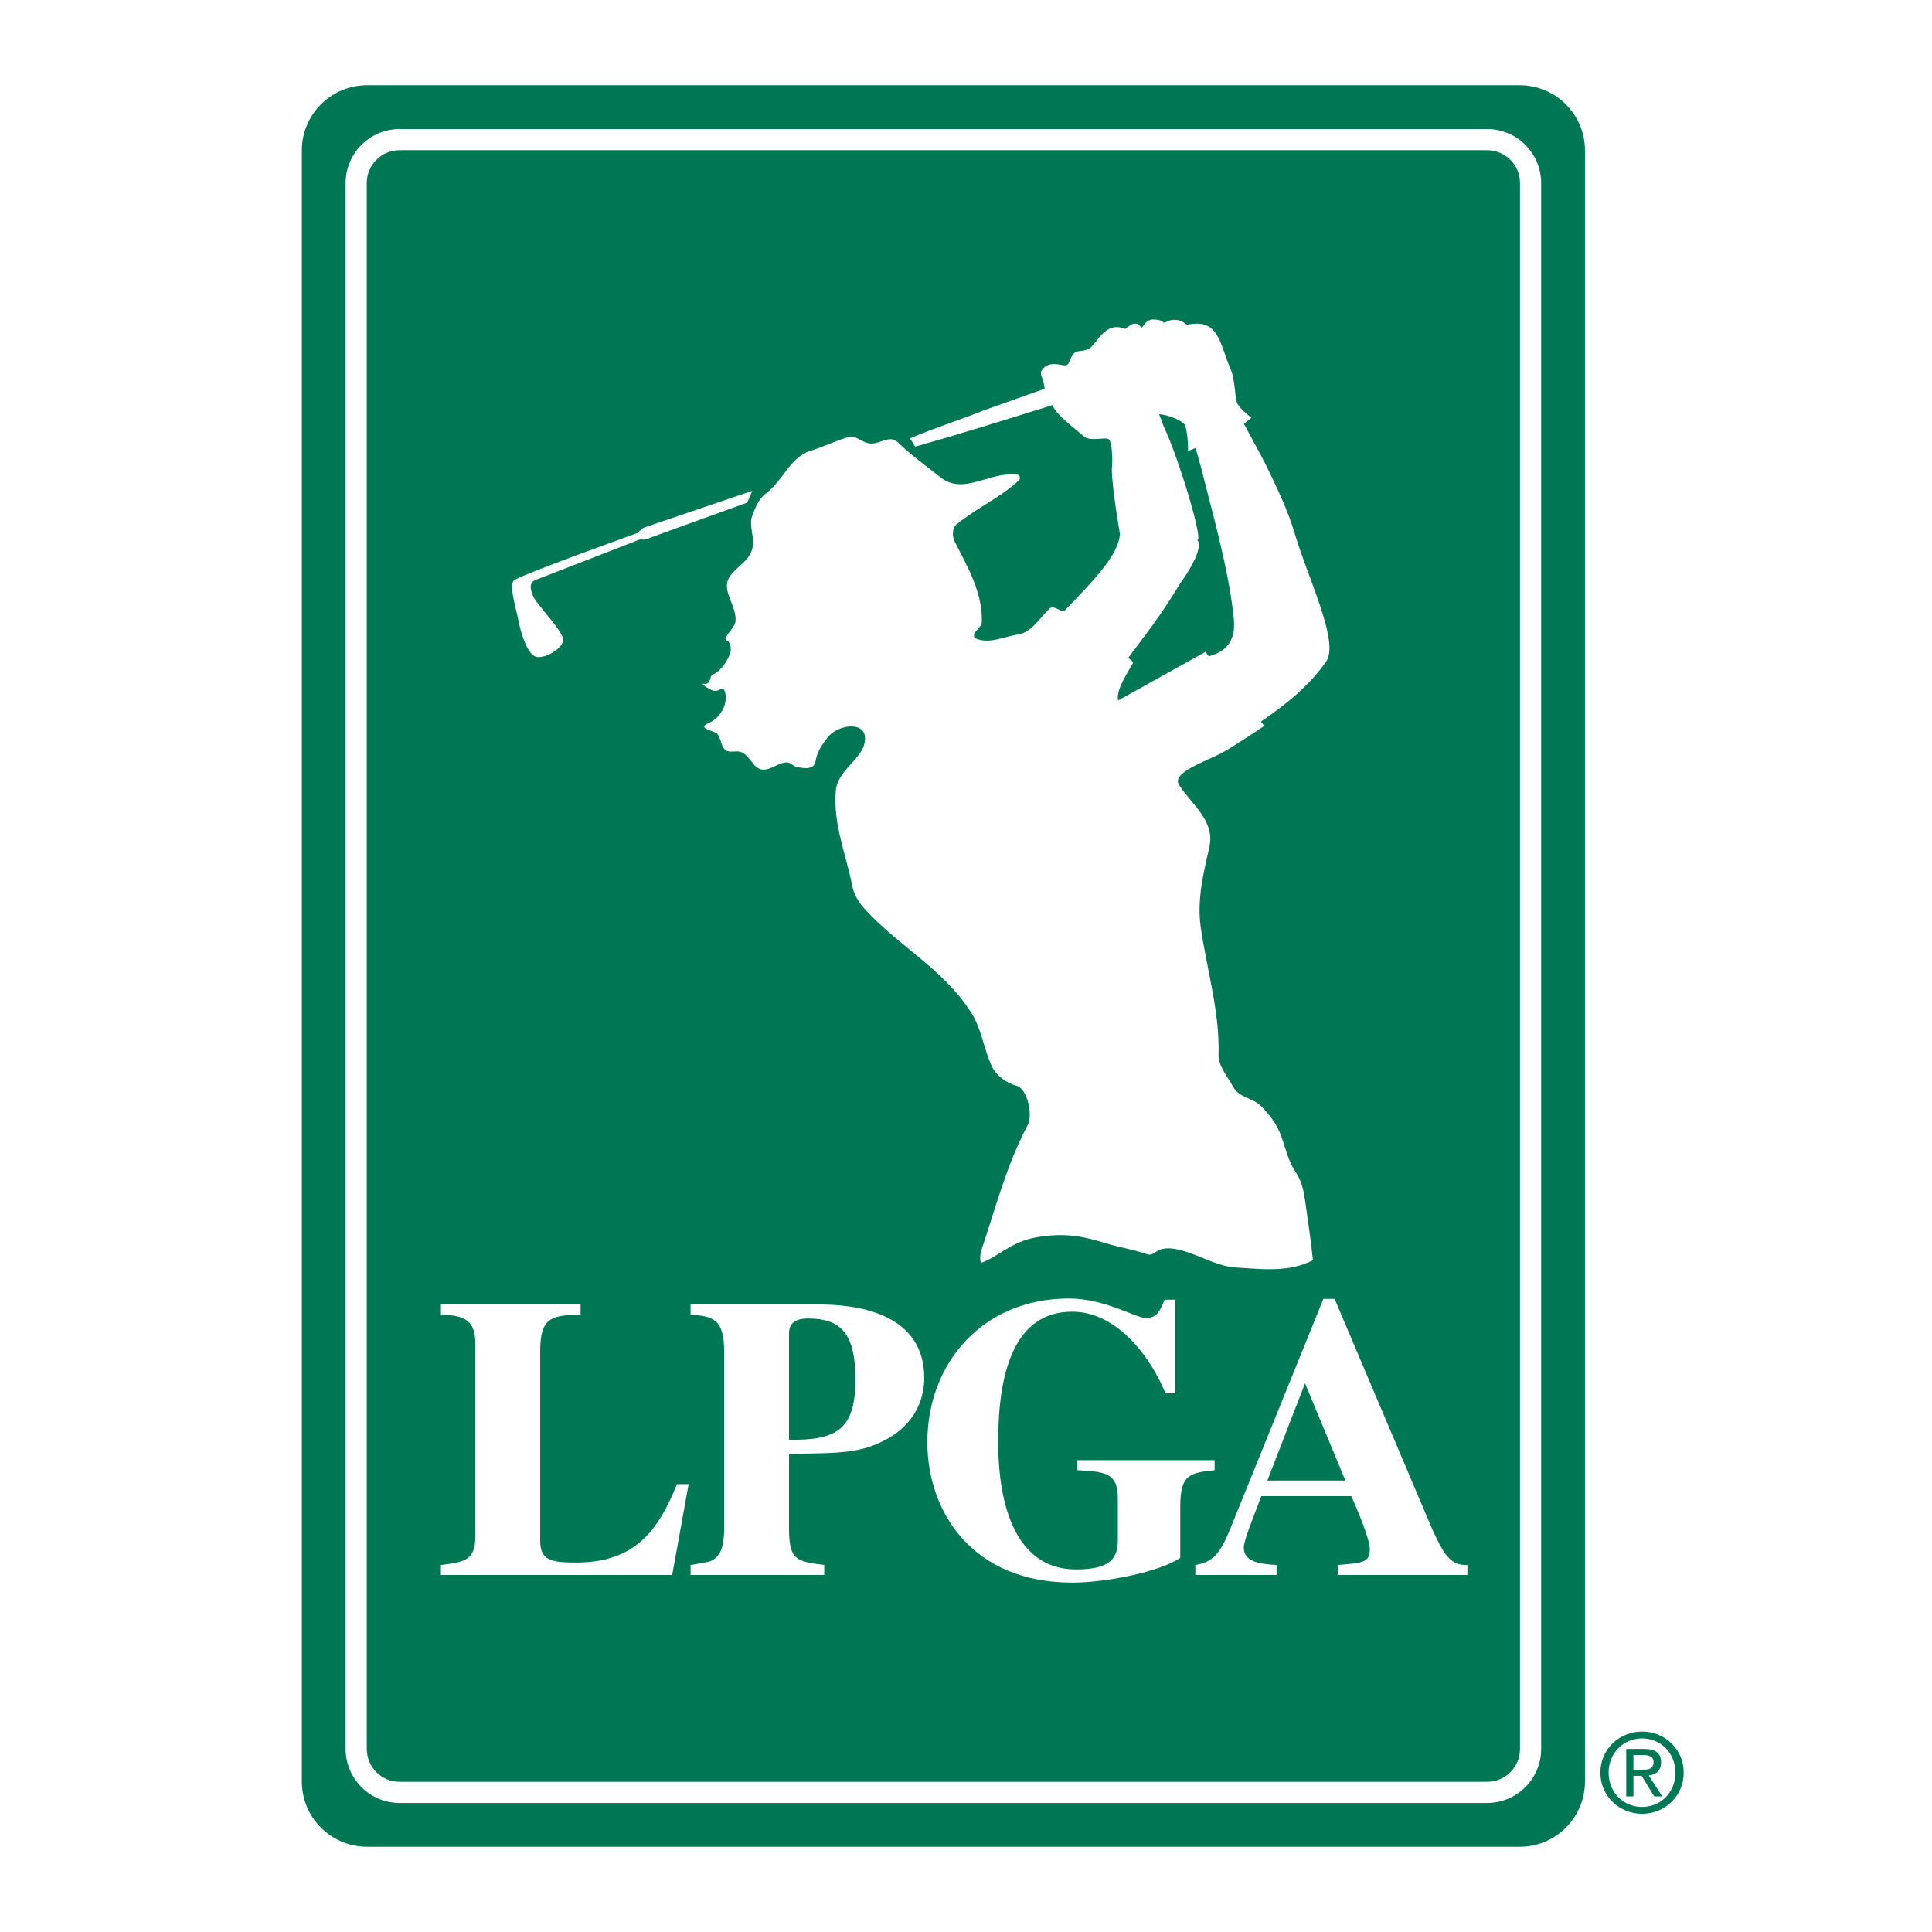 <?xml version="1.0" encoding="utf-8"?>
<!-- Generator: Adobe Illustrator 13.0.0, SVG Export Plug-In . SVG Version: 6.00 Build 14948)  -->
<!DOCTYPE svg PUBLIC "-//W3C//DTD SVG 1.0//EN" "http://www.w3.org/TR/2001/REC-SVG-20010904/DTD/svg10.dtd">
<svg version="1.0" id="Layer_1" xmlns="http://www.w3.org/2000/svg" xmlns:xlink="http://www.w3.org/1999/xlink" x="0px" y="0px"
	 width="192.756px" height="192.756px" viewBox="0 0 192.756 192.756" enable-background="new 0 0 192.756 192.756"
	 xml:space="preserve">
<g>
	<polygon fill-rule="evenodd" clip-rule="evenodd" fill="#FFFFFF" points="0,0 192.756,0 192.756,192.756 0,192.756 0,0 	"/>
	<path fill-rule="evenodd" clip-rule="evenodd" fill="#007754" d="M151.623,184.252c3.596,0,6.51-2.914,6.51-6.509V15.012
		c0-3.594-2.914-6.508-6.51-6.508H36.622c-3.594,0-6.508,2.914-6.508,6.508v162.731c0,3.595,2.915,6.509,6.508,6.509H151.623
		L151.623,184.252z"/>
	<path fill-rule="evenodd" clip-rule="evenodd" fill="#FFFFFF" d="M67.065,157.134H43.991v-0.996
		c2.236-0.281,3.434-0.399,3.434-2.832V133.98c0-2.632-1.637-2.712-3.434-2.832v-0.997h13.933v0.997
		c-2.796,0.12-4.031,0.16-4.031,3.674v18.841c0,1.915,0.876,2.233,3.55,2.233c6.03,0,8.265-3.312,10.1-7.823h1.16L67.065,157.134
		L67.065,157.134z"/>
	<path fill-rule="evenodd" clip-rule="evenodd" fill="#FFFFFF" d="M68.9,156.138c1.956-0.318,2.036-0.361,2.314-0.56
		c0.479-0.359,1.037-0.876,1.037-3.115v-17.641c0-3.355-1.236-3.474-3.351-3.674v-0.997h12.851c3.196,0,10.461,0.6,10.461,7.343
		c0,1.397-0.439,4.231-3.634,6.028c-2.555,1.438-4.588,1.477-9.859,1.519v7.422c0,3.234,0.76,3.313,3.514,3.675v0.996H68.9V156.138
		L68.9,156.138z M78.719,143.643c4.829,0.08,6.626-1.077,6.626-6.026c0-4.551-1.436-6.069-4.711-6.069
		c-1.356,0-1.873,0.52-1.915,1.398V143.643L78.719,143.643z"/>
	<path fill-rule="evenodd" clip-rule="evenodd" fill="#FFFFFF" d="M121.185,146.678c-2.476,0.278-3.432,0.398-3.432,3.672v5.068
		c-1.915,1.357-7.305,2.477-10.78,2.477c-9.978,0-14.45-7.067-14.45-14.013c0-7.864,5.511-14.33,14.131-14.33
		c3.592,0,6.666,1.958,7.705,1.958c1.077,0,1.436-0.839,1.837-1.84h1.077v9.344h-0.997c-1.397-3.476-4.751-8.146-9.304-8.146
		c-5.786,0-7.382,6.069-7.382,12.936c0,2.832,0.238,12.776,7.783,12.776c3.514,0,4.151-1.2,4.151-2.916v-4.192
		c0-2.555-1.279-2.633-4.033-2.793v-0.999h13.692V146.678L121.185,146.678z"/>
	<path fill-rule="evenodd" clip-rule="evenodd" fill="#FFFFFF" d="M146.406,157.134h-12.932v-0.996
		c2.475-0.2,3.193-0.241,3.193-1.558c0-1.077-1.278-4.03-1.838-5.31h-8.98c-1.117,2.874-1.757,4.511-1.757,5.15
		c0,1.517,1.917,1.636,3.275,1.717v0.996h-8.105v-0.996c2.154-0.318,2.714-1.677,3.913-4.671l8.861-21.877h1.116l8.902,21
		c1.796,4.272,2.436,5.628,4.351,5.548V157.134L146.406,157.134z M134.232,147.714l-4.03-9.698l-3.756,9.698H134.232
		L134.232,147.714z"/>
	<path fill-rule="evenodd" clip-rule="evenodd" fill="#FFFFFF" d="M75.059,48.968l-0.509,1.177l-9.621,3.481
		c-0.718,0.357-0.975,0.151-0.975,0.151l-10.285,3.993c-0.716,0.204-0.921,0.614-0.513,1.636c0.411,1.023,3.327,3.788,3.02,4.606
		c-0.307,0.82-1.689,1.637-2.609,1.537c-0.923-0.105-1.639-2.51-1.841-3.635c-0.207-1.126-0.976-3.479-0.464-3.991
		c0.514-0.513,12.387-4.761,12.387-4.761s0.314-0.429,0.716-0.562C65.304,52.288,75.059,48.968,75.059,48.968L75.059,48.968z
		 M124.108,42.286l0.754-0.602c0,0-0.902-0.646-1.378-1.355c-0.299-0.452-0.225-2.358-0.678-3.414
		c-1.119-2.607-1.175-5.191-4.312-4.518c-0.207,0.046-0.369-0.394-1.063-0.47c-0.809-0.086-0.971,0.206-1.228,0.257
		c-0.254,0.051-0.1-0.306-1.177-0.306c-0.613,0-0.853,0.526-1.051,0.747c-0.207,0.231-0.185-0.488-0.971-0.305
		c-0.034,0.006-0.809,0.472-0.714,0.514c-2.104-0.92-2.906,1.647-3.688,1.986c-0.895,0.393-1.168-0.027-1.61,0.64
		c-0.434,0.652-0.234,1.111-1.003,0.963c-1.025-0.195-1.577-0.131-2.028,0.488c-0.244,0.335-0.018,0.674,0.121,1.089
		c0.05,0.153,0.146,0.786,0.146,0.786l-5.941,2.11c-2.625,1.053-4.813,1.704-7.516,2.852c0.243,0.246,0.473,0.836,0.591,0.801
		c4.806-1.361,8.717-2.6,13.634-4.126c0.445,1.04,2.058,2.163,3.157,3.126c0.634,0.558,2.223-0.013,2.511,0.308
		c0.234,0.261,0.386,1.754,0.265,2.982c0,1.807,0.805,6.413,0.805,6.413c-0.113,2.298-3.189,5.192-5.463,7.62
		c-0.344,0.366-1.102-0.57-1.526-0.176c-1.121,1.041-1.795,2.412-3.254,2.623c-1.403,0.203-2.848,1.008-4.244,0.332
		c-0.082-0.039-0.098-0.4,0.006-0.529c0.281-0.355,0.688-0.695,0.702-1.056c0.104-2.858-1.382-5.453-2.7-8.021
		c-0.257-0.501-0.289-1.339,0.18-1.726c2.02-1.665,4.334-2.632,6.246-4.416c0.105-0.098,0.14-0.496-0.171-0.542
		c-2.711-0.381-5.353,2.109-7.677,0.262c-1.464-1.169-2.904-2.179-4.258-3.496c-0.869-0.844-1.911,0.356-2.99,0.086
		c-0.654-0.164-1.29-0.78-1.817-0.637c-1.333,0.364-2.539,0.979-3.895,1.403c-2.084,0.655-2.703,2.948-4.477,4.27
		c-0.71,0.529-1.063,1.458-1.353,2.228c-0.354,0.947,0.273,2.101,0.024,3.214c-0.325,1.455-1.952,1.988-2.429,3.159
		c-0.521,1.282,0.929,2.731,0.732,4.206c-0.084,0.641-1.366,1.621-0.854,1.848c0.441,0.196,0.477,0.963,0.285,1.417
		c-0.337,0.793-0.917,1.647-1.713,2c-0.335,0.148-0.09,1-0.863,0.902c-0.419-0.055,0.485,0.533,0.905,0.67
		c0.656,0.214,1.007-0.604,1.211,0.167c0.329,1.254-0.536,2.606-1.645,3.088c-1.25,0.541,0.552,0.733,0.852,1.051
		c0.419,0.446,0.351,1.362,0.939,1.697c0.371,0.209,0.937-0.02,1.38,0.115c0.88,0.273,1.157,1.379,1.901,1.694
		c0.93,0.393,1.841-0.7,2.813-0.638c0.259,0.017,0.629,0.385,0.834,0.434c2.156,0.486,1.849-0.453,2.106-1.173
		c0.239-0.674,0.646-1.215,1.037-1.733c0.957-1.271,3.634-1.683,3.745-0.043c0.132,2.036-2.712,3.117-2.91,5.312
		c-0.299,3.304,0.995,6.281,1.657,9.59c0.16,0.807,0.641,1.593,1.193,2.199c3.425,3.774,7.837,5.964,10.658,10.38
		c1.068,1.673,1.245,3.656,2.077,5.396c0.42,0.872,1.43,1.632,2.467,1.905c0.991,0.258,1.673,2.823,1.064,3.967
		c-2.081,3.937-3.18,8.217-4.598,12.435c-0.133,0.396-0.189,1.321,0.06,1.229c1.641-0.612,2.967-2.096,5.438-2.521
		c2.96-0.51,4.844-0.043,6.867,0.577c1.39,0.427,2.808,0.642,4.184,1.113c0.927,0.314,0.767-1.237,3.854-0.261
		c1.727,0.547,3.223,1.474,5.008,1.586c2.535,0.152,5.253,0.523,7.672-0.729c-0.207-1.99-0.5-3.925-0.782-5.945
		c-0.146-1.026-0.35-1.966-0.923-2.813c-1.127-1.663-1.098-3.498-2.23-5.13c-0.368-0.536-0.758-0.985-1.197-1.45
		c-0.814-0.854-2.204-0.849-2.785-1.894c-0.603-1.083-1.535-2.17-1.503-3.23c0.129-4.351-1.152-8.421-1.771-12.71
		c-0.392-2.724,0.225-5.274,0.846-7.995c0.61-2.666-1.674-4.192-3.014-6.244c-0.818-1.252,2.762-2.372,4.37-3.259
		c1.27-0.7,4.136-2.637,4.136-2.637l-0.348-0.423c2.527-1.73,4.859-3.581,6.579-6.094c1.203-2.03-1.954-8.439-3.17-12.591
		c-0.738-2.526-1.901-4.858-3.054-7.236L124.108,42.286L124.108,42.286z M119.818,46.595c1.172,4.67,2.644,9.804,3.197,14.406
		c0.15,1.247,0.577,3.706-2.423,4.476l-0.325-0.439l-8.714,4.85c-0.213-1.138,0.923-2.678,1.483-3.752
		c0.039-0.072-0.32-0.488-0.519-0.433c2.182-2.958,3.11-4.005,5.284-7.59c0.596-0.755,2.445-3.652,1.593-4.28
		c0.86,0.634-1.813-8.211-3.289-11.284l-0.457-1.215c0.908,0.022,2.482,0.691,2.615,1.158c0.301,1.056,0.269,2.507,0.269,2.507
		l0.754-0.302L119.818,46.595L119.818,46.595z"/>
	<path fill-rule="evenodd" clip-rule="evenodd" fill="#007754" d="M159.669,176.851c0-2.356,1.909-4.091,4.168-4.091
		c2.236,0,4.146,1.734,4.146,4.091c0,2.375-1.909,4.112-4.146,4.112C161.578,180.963,159.669,179.226,159.669,176.851
		L159.669,176.851z M163.837,180.281c1.853,0,3.321-1.457,3.321-3.431c0-1.942-1.469-3.407-3.321-3.407
		c-1.877,0-3.344,1.465-3.344,3.407C160.493,178.824,161.96,180.281,163.837,180.281L163.837,180.281z M162.968,179.226h-0.718
		v-4.731h1.804c1.117,0,1.671,0.414,1.671,1.347c0,0.846-0.532,1.215-1.228,1.303l1.346,2.082h-0.803l-1.248-2.05h-0.824V179.226
		L162.968,179.226z M163.825,176.568c0.606,0,1.151-0.044,1.151-0.77c0-0.588-0.532-0.696-1.031-0.696h-0.978v1.466H163.825
		L163.825,176.568z"/>
	<path fill="#FFFFFF" d="M39.877,177.773H148.37h0.004c0.908,0,1.729-0.368,2.319-0.959c0.592-0.592,0.958-1.412,0.96-2.317v-0.009
		V18.269v-0.004c0-0.908-0.367-1.729-0.959-2.32h-0.004c-0.592-0.591-1.41-0.959-2.312-0.961h-0.009H39.877h-0.004
		c-0.907,0-1.729,0.368-2.32,0.959c-0.592,0.592-0.959,1.413-0.96,2.318v0.009v156.22v0.005c0,0.907,0.368,1.729,0.959,2.32
		c0.592,0.591,1.412,0.958,2.317,0.96H39.877L39.877,177.773z M148.37,179.884H39.877h-0.009c-1.483-0.003-2.827-0.607-3.801-1.579
		c-0.978-0.978-1.584-2.327-1.585-3.812v-0.005V18.269V18.26c0.002-1.483,0.605-2.827,1.579-3.801
		c0.978-0.978,2.326-1.584,3.812-1.585h0.004H148.37h0.009c1.484,0.002,2.83,0.606,3.803,1.579l-0.002,0.002
		c0.978,0.978,1.582,2.326,1.583,3.81v0.004v156.22v0.009c-0.002,1.481-0.605,2.827-1.578,3.801
		c-0.977,0.978-2.325,1.584-3.811,1.586H148.37L148.37,179.884z"/>
</g>
</svg>
